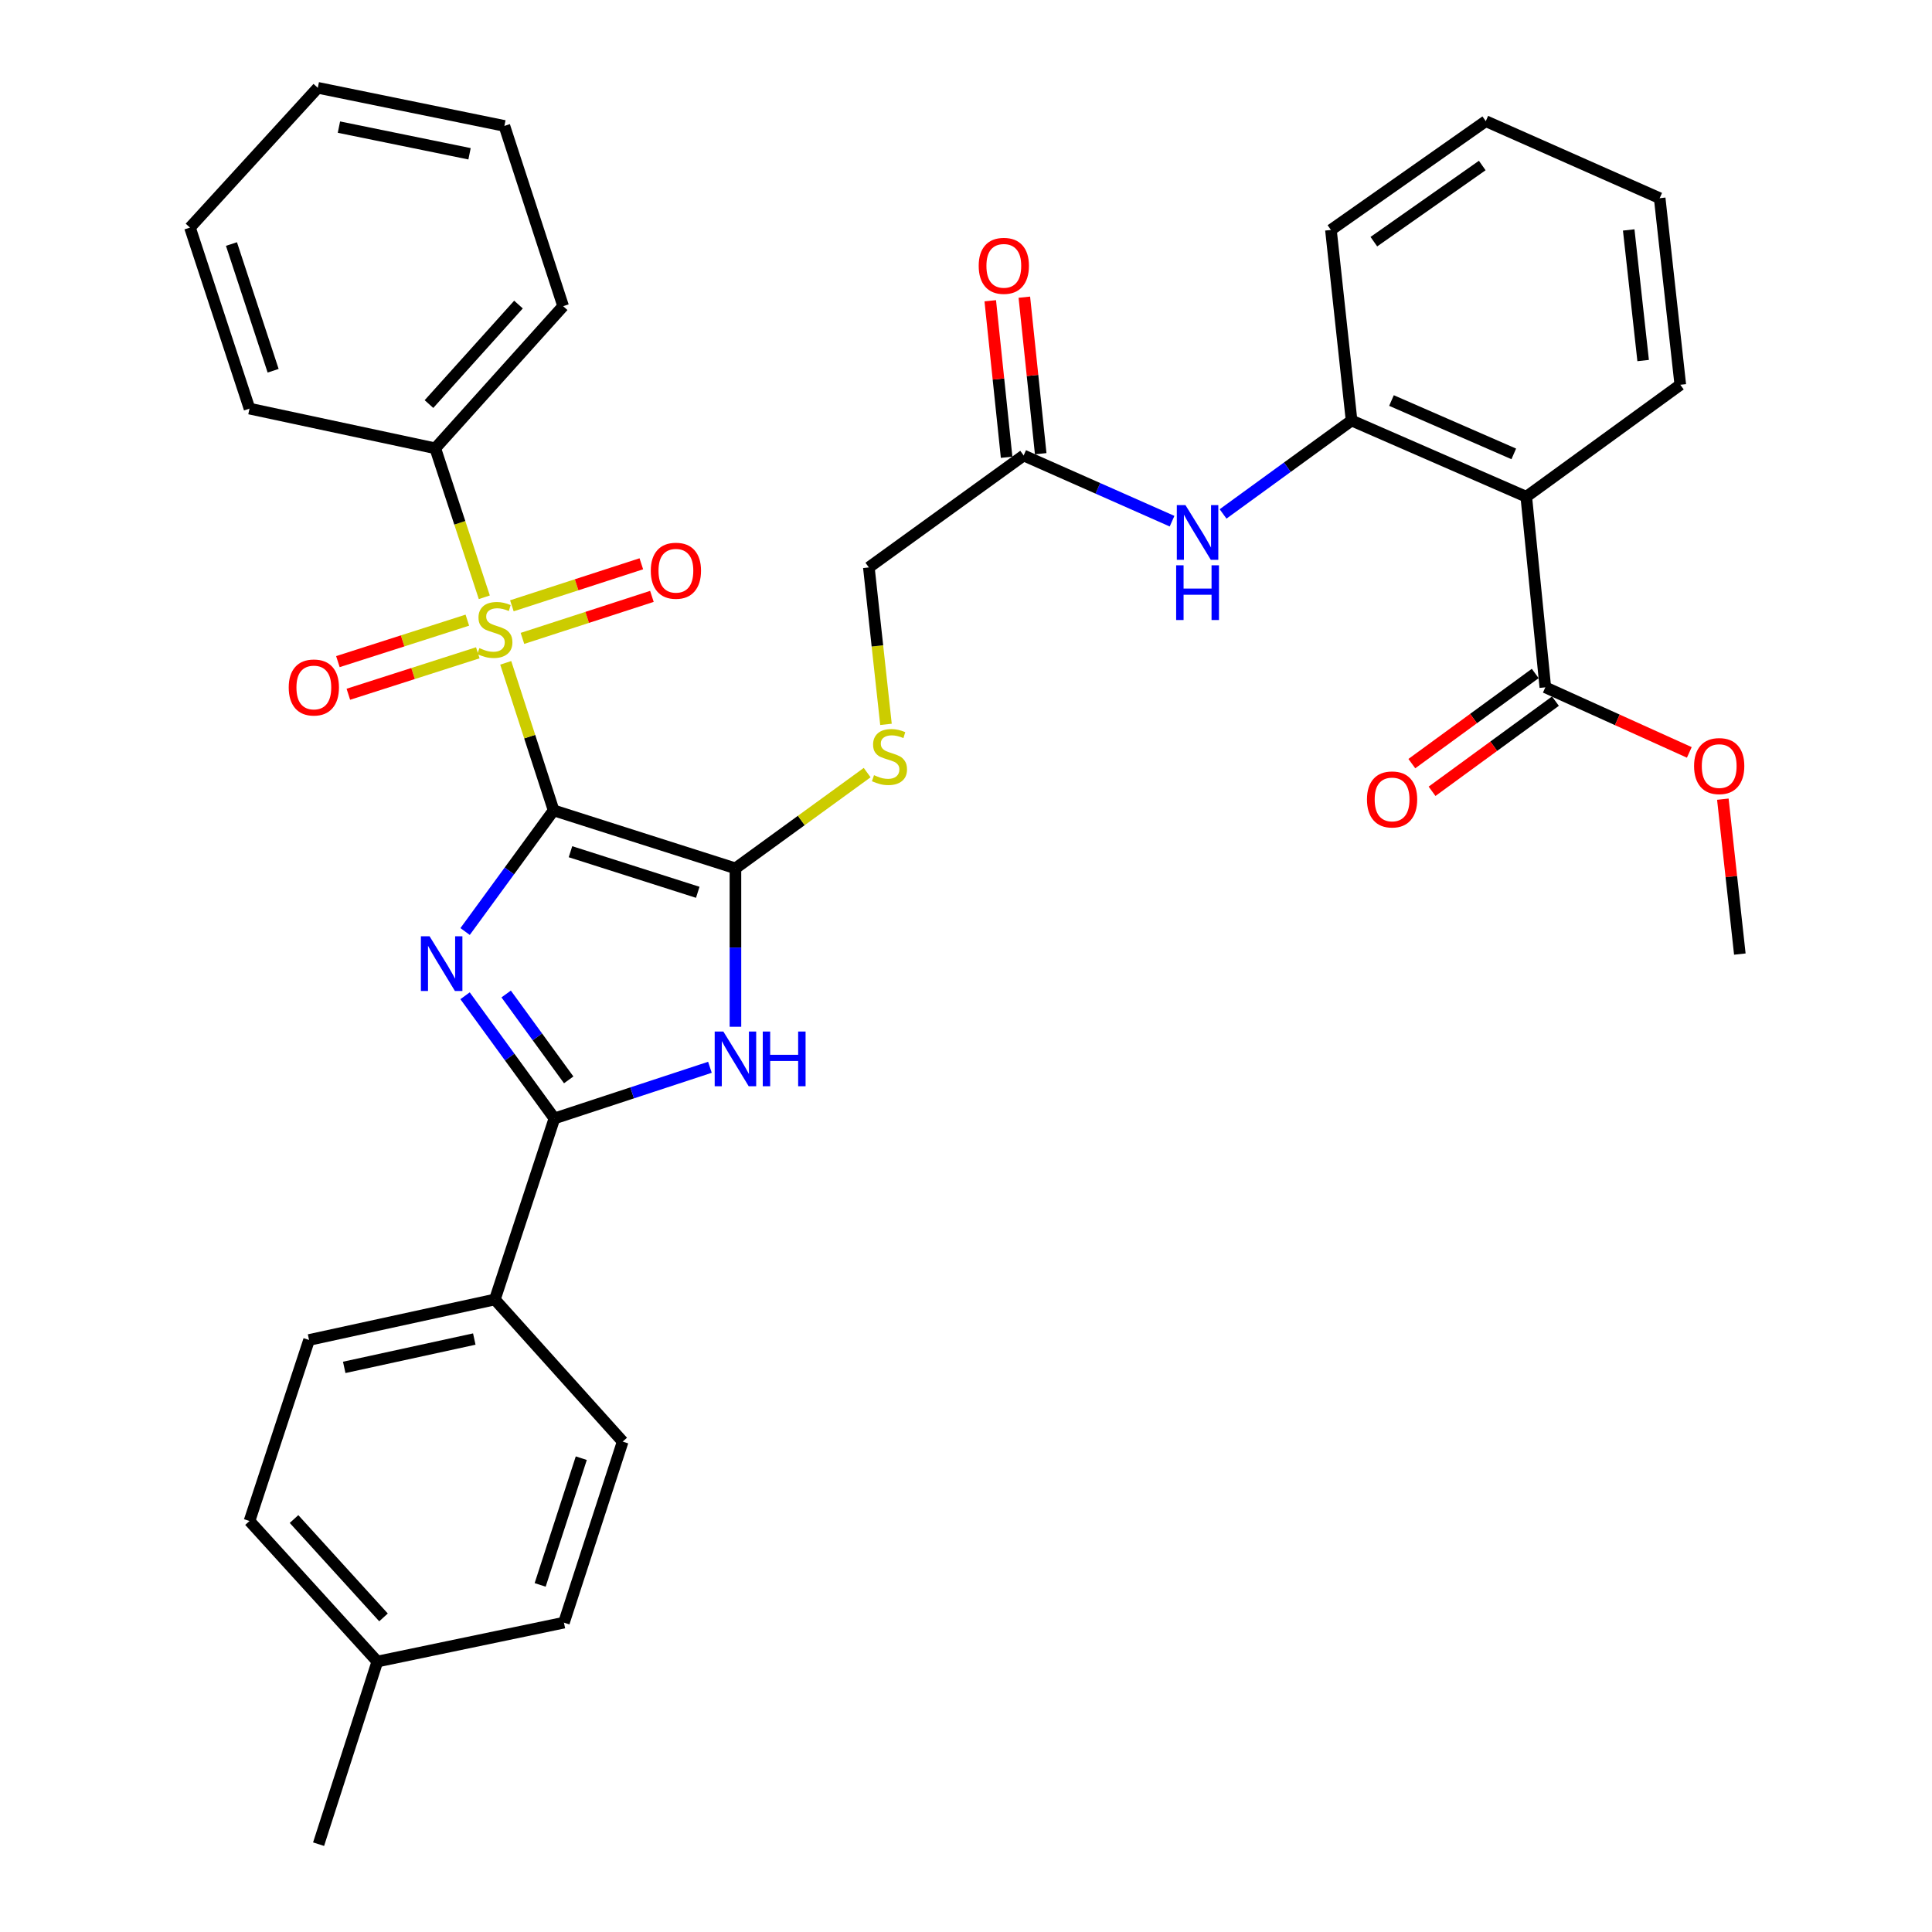 <?xml version='1.0' encoding='iso-8859-1'?>
<svg version='1.1' baseProfile='full'
              xmlns='http://www.w3.org/2000/svg'
                      xmlns:rdkit='http://www.rdkit.org/xml'
                      xmlns:xlink='http://www.w3.org/1999/xlink'
                  xml:space='preserve'
width='1000px' height='1000px' viewBox='0 0 1000 1000'>
<!-- END OF HEADER -->
<rect style='opacity:1.0;fill:#FFFFFF;stroke:none' width='1000' height='1000' x='0' y='0'> </rect>
<path class='bond-0' d='M 286.552,419.448 L 263.645,450.8' style='fill:none;fill-rule:evenodd;stroke:#000000;stroke-width:6px;stroke-linecap:butt;stroke-linejoin:miter;stroke-opacity:1' />
<path class='bond-0' d='M 263.645,450.8 L 240.737,482.152' style='fill:none;fill-rule:evenodd;stroke:#0000FF;stroke-width:6px;stroke-linecap:butt;stroke-linejoin:miter;stroke-opacity:1' />
<path class='bond-1' d='M 286.552,419.448 L 274.161,381.266' style='fill:none;fill-rule:evenodd;stroke:#000000;stroke-width:6px;stroke-linecap:butt;stroke-linejoin:miter;stroke-opacity:1' />
<path class='bond-1' d='M 274.161,381.266 L 261.769,343.083' style='fill:none;fill-rule:evenodd;stroke:#CCCC00;stroke-width:6px;stroke-linecap:butt;stroke-linejoin:miter;stroke-opacity:1' />
<path class='bond-2' d='M 286.552,419.448 L 380.664,449.456' style='fill:none;fill-rule:evenodd;stroke:#000000;stroke-width:6px;stroke-linecap:butt;stroke-linejoin:miter;stroke-opacity:1' />
<path class='bond-2' d='M 295.28,440.849 L 361.159,461.855' style='fill:none;fill-rule:evenodd;stroke:#000000;stroke-width:6px;stroke-linecap:butt;stroke-linejoin:miter;stroke-opacity:1' />
<path class='bond-3' d='M 240.714,515.407 L 263.835,547.156' style='fill:none;fill-rule:evenodd;stroke:#0000FF;stroke-width:6px;stroke-linecap:butt;stroke-linejoin:miter;stroke-opacity:1' />
<path class='bond-3' d='M 263.835,547.156 L 286.956,578.906' style='fill:none;fill-rule:evenodd;stroke:#000000;stroke-width:6px;stroke-linecap:butt;stroke-linejoin:miter;stroke-opacity:1' />
<path class='bond-3' d='M 261.989,514.489 L 278.174,536.714' style='fill:none;fill-rule:evenodd;stroke:#0000FF;stroke-width:6px;stroke-linecap:butt;stroke-linejoin:miter;stroke-opacity:1' />
<path class='bond-3' d='M 278.174,536.714 L 294.359,558.939' style='fill:none;fill-rule:evenodd;stroke:#000000;stroke-width:6px;stroke-linecap:butt;stroke-linejoin:miter;stroke-opacity:1' />
<path class='bond-10' d='M 241.895,320.991 L 208.394,331.723' style='fill:none;fill-rule:evenodd;stroke:#CCCC00;stroke-width:6px;stroke-linecap:butt;stroke-linejoin:miter;stroke-opacity:1' />
<path class='bond-10' d='M 208.394,331.723 L 174.894,342.456' style='fill:none;fill-rule:evenodd;stroke:#FF0000;stroke-width:6px;stroke-linecap:butt;stroke-linejoin:miter;stroke-opacity:1' />
<path class='bond-10' d='M 247.307,337.884 L 213.806,348.616' style='fill:none;fill-rule:evenodd;stroke:#CCCC00;stroke-width:6px;stroke-linecap:butt;stroke-linejoin:miter;stroke-opacity:1' />
<path class='bond-10' d='M 213.806,348.616 L 180.305,359.348' style='fill:none;fill-rule:evenodd;stroke:#FF0000;stroke-width:6px;stroke-linecap:butt;stroke-linejoin:miter;stroke-opacity:1' />
<path class='bond-11' d='M 270.421,330.43 L 303.924,319.558' style='fill:none;fill-rule:evenodd;stroke:#CCCC00;stroke-width:6px;stroke-linecap:butt;stroke-linejoin:miter;stroke-opacity:1' />
<path class='bond-11' d='M 303.924,319.558 L 337.427,308.685' style='fill:none;fill-rule:evenodd;stroke:#FF0000;stroke-width:6px;stroke-linecap:butt;stroke-linejoin:miter;stroke-opacity:1' />
<path class='bond-11' d='M 264.946,313.558 L 298.448,302.685' style='fill:none;fill-rule:evenodd;stroke:#CCCC00;stroke-width:6px;stroke-linecap:butt;stroke-linejoin:miter;stroke-opacity:1' />
<path class='bond-11' d='M 298.448,302.685 L 331.951,291.813' style='fill:none;fill-rule:evenodd;stroke:#FF0000;stroke-width:6px;stroke-linecap:butt;stroke-linejoin:miter;stroke-opacity:1' />
<path class='bond-14' d='M 250.681,309.154 L 237.988,270.598' style='fill:none;fill-rule:evenodd;stroke:#CCCC00;stroke-width:6px;stroke-linecap:butt;stroke-linejoin:miter;stroke-opacity:1' />
<path class='bond-14' d='M 237.988,270.598 L 225.296,232.042' style='fill:none;fill-rule:evenodd;stroke:#000000;stroke-width:6px;stroke-linecap:butt;stroke-linejoin:miter;stroke-opacity:1' />
<path class='bond-4' d='M 380.664,449.456 L 380.664,490.455' style='fill:none;fill-rule:evenodd;stroke:#000000;stroke-width:6px;stroke-linecap:butt;stroke-linejoin:miter;stroke-opacity:1' />
<path class='bond-4' d='M 380.664,490.455 L 380.664,531.455' style='fill:none;fill-rule:evenodd;stroke:#0000FF;stroke-width:6px;stroke-linecap:butt;stroke-linejoin:miter;stroke-opacity:1' />
<path class='bond-8' d='M 380.664,449.456 L 414.754,424.678' style='fill:none;fill-rule:evenodd;stroke:#000000;stroke-width:6px;stroke-linecap:butt;stroke-linejoin:miter;stroke-opacity:1' />
<path class='bond-8' d='M 414.754,424.678 L 448.844,399.901' style='fill:none;fill-rule:evenodd;stroke:#CCCC00;stroke-width:6px;stroke-linecap:butt;stroke-linejoin:miter;stroke-opacity:1' />
<path class='bond-12' d='M 286.956,578.906 L 256.141,672.614' style='fill:none;fill-rule:evenodd;stroke:#000000;stroke-width:6px;stroke-linecap:butt;stroke-linejoin:miter;stroke-opacity:1' />
<path class='bond-35' d='M 286.956,578.906 L 327.207,565.666' style='fill:none;fill-rule:evenodd;stroke:#000000;stroke-width:6px;stroke-linecap:butt;stroke-linejoin:miter;stroke-opacity:1' />
<path class='bond-35' d='M 327.207,565.666 L 367.458,552.425' style='fill:none;fill-rule:evenodd;stroke:#0000FF;stroke-width:6px;stroke-linecap:butt;stroke-linejoin:miter;stroke-opacity:1' />
<path class='bond-5' d='M 789.996,257.113 L 699.57,217.655' style='fill:none;fill-rule:evenodd;stroke:#000000;stroke-width:6px;stroke-linecap:butt;stroke-linejoin:miter;stroke-opacity:1' />
<path class='bond-5' d='M 783.527,234.936 L 720.228,207.315' style='fill:none;fill-rule:evenodd;stroke:#000000;stroke-width:6px;stroke-linecap:butt;stroke-linejoin:miter;stroke-opacity:1' />
<path class='bond-7' d='M 789.996,257.113 L 799.861,355.758' style='fill:none;fill-rule:evenodd;stroke:#000000;stroke-width:6px;stroke-linecap:butt;stroke-linejoin:miter;stroke-opacity:1' />
<path class='bond-24' d='M 789.996,257.113 L 869.72,199.157' style='fill:none;fill-rule:evenodd;stroke:#000000;stroke-width:6px;stroke-linecap:butt;stroke-linejoin:miter;stroke-opacity:1' />
<path class='bond-6' d='M 699.57,217.655 L 666.315,241.832' style='fill:none;fill-rule:evenodd;stroke:#000000;stroke-width:6px;stroke-linecap:butt;stroke-linejoin:miter;stroke-opacity:1' />
<path class='bond-6' d='M 666.315,241.832 L 633.06,266.01' style='fill:none;fill-rule:evenodd;stroke:#0000FF;stroke-width:6px;stroke-linecap:butt;stroke-linejoin:miter;stroke-opacity:1' />
<path class='bond-25' d='M 699.57,217.655 L 688.888,119.019' style='fill:none;fill-rule:evenodd;stroke:#000000;stroke-width:6px;stroke-linecap:butt;stroke-linejoin:miter;stroke-opacity:1' />
<path class='bond-15' d='M 794.629,348.596 L 762.697,371.923' style='fill:none;fill-rule:evenodd;stroke:#000000;stroke-width:6px;stroke-linecap:butt;stroke-linejoin:miter;stroke-opacity:1' />
<path class='bond-15' d='M 762.697,371.923 L 730.765,395.25' style='fill:none;fill-rule:evenodd;stroke:#FF0000;stroke-width:6px;stroke-linecap:butt;stroke-linejoin:miter;stroke-opacity:1' />
<path class='bond-15' d='M 805.093,362.919 L 773.161,386.247' style='fill:none;fill-rule:evenodd;stroke:#000000;stroke-width:6px;stroke-linecap:butt;stroke-linejoin:miter;stroke-opacity:1' />
<path class='bond-15' d='M 773.161,386.247 L 741.228,409.574' style='fill:none;fill-rule:evenodd;stroke:#FF0000;stroke-width:6px;stroke-linecap:butt;stroke-linejoin:miter;stroke-opacity:1' />
<path class='bond-20' d='M 799.861,355.758 L 837.123,372.601' style='fill:none;fill-rule:evenodd;stroke:#000000;stroke-width:6px;stroke-linecap:butt;stroke-linejoin:miter;stroke-opacity:1' />
<path class='bond-20' d='M 837.123,372.601 L 874.384,389.445' style='fill:none;fill-rule:evenodd;stroke:#FF0000;stroke-width:6px;stroke-linecap:butt;stroke-linejoin:miter;stroke-opacity:1' />
<path class='bond-17' d='M 458.579,374.93 L 454.147,334.312' style='fill:none;fill-rule:evenodd;stroke:#CCCC00;stroke-width:6px;stroke-linecap:butt;stroke-linejoin:miter;stroke-opacity:1' />
<path class='bond-17' d='M 454.147,334.312 L 449.715,293.693' style='fill:none;fill-rule:evenodd;stroke:#000000;stroke-width:6px;stroke-linecap:butt;stroke-linejoin:miter;stroke-opacity:1' />
<path class='bond-9' d='M 606.655,269.765 L 568.249,252.761' style='fill:none;fill-rule:evenodd;stroke:#0000FF;stroke-width:6px;stroke-linecap:butt;stroke-linejoin:miter;stroke-opacity:1' />
<path class='bond-9' d='M 568.249,252.761 L 529.844,235.758' style='fill:none;fill-rule:evenodd;stroke:#000000;stroke-width:6px;stroke-linecap:butt;stroke-linejoin:miter;stroke-opacity:1' />
<path class='bond-18' d='M 256.141,672.614 L 159.969,693.565' style='fill:none;fill-rule:evenodd;stroke:#000000;stroke-width:6px;stroke-linecap:butt;stroke-linejoin:miter;stroke-opacity:1' />
<path class='bond-18' d='M 245.491,693.088 L 178.171,707.754' style='fill:none;fill-rule:evenodd;stroke:#000000;stroke-width:6px;stroke-linecap:butt;stroke-linejoin:miter;stroke-opacity:1' />
<path class='bond-19' d='M 256.141,672.614 L 322.305,746.169' style='fill:none;fill-rule:evenodd;stroke:#000000;stroke-width:6px;stroke-linecap:butt;stroke-linejoin:miter;stroke-opacity:1' />
<path class='bond-13' d='M 529.844,235.758 L 449.715,293.693' style='fill:none;fill-rule:evenodd;stroke:#000000;stroke-width:6px;stroke-linecap:butt;stroke-linejoin:miter;stroke-opacity:1' />
<path class='bond-16' d='M 538.665,234.836 L 534.431,194.33' style='fill:none;fill-rule:evenodd;stroke:#000000;stroke-width:6px;stroke-linecap:butt;stroke-linejoin:miter;stroke-opacity:1' />
<path class='bond-16' d='M 534.431,194.33 L 530.197,153.824' style='fill:none;fill-rule:evenodd;stroke:#FF0000;stroke-width:6px;stroke-linecap:butt;stroke-linejoin:miter;stroke-opacity:1' />
<path class='bond-16' d='M 521.022,236.68 L 516.789,196.174' style='fill:none;fill-rule:evenodd;stroke:#000000;stroke-width:6px;stroke-linecap:butt;stroke-linejoin:miter;stroke-opacity:1' />
<path class='bond-16' d='M 516.789,196.174 L 512.555,155.668' style='fill:none;fill-rule:evenodd;stroke:#FF0000;stroke-width:6px;stroke-linecap:butt;stroke-linejoin:miter;stroke-opacity:1' />
<path class='bond-26' d='M 225.296,232.042 L 291.479,158.468' style='fill:none;fill-rule:evenodd;stroke:#000000;stroke-width:6px;stroke-linecap:butt;stroke-linejoin:miter;stroke-opacity:1' />
<path class='bond-26' d='M 222.035,209.143 L 268.364,157.641' style='fill:none;fill-rule:evenodd;stroke:#000000;stroke-width:6px;stroke-linecap:butt;stroke-linejoin:miter;stroke-opacity:1' />
<path class='bond-27' d='M 225.296,232.042 L 129.144,211.495' style='fill:none;fill-rule:evenodd;stroke:#000000;stroke-width:6px;stroke-linecap:butt;stroke-linejoin:miter;stroke-opacity:1' />
<path class='bond-21' d='M 159.969,693.565 L 129.144,787.273' style='fill:none;fill-rule:evenodd;stroke:#000000;stroke-width:6px;stroke-linecap:butt;stroke-linejoin:miter;stroke-opacity:1' />
<path class='bond-22' d='M 322.305,746.169 L 291.893,839.877' style='fill:none;fill-rule:evenodd;stroke:#000000;stroke-width:6px;stroke-linecap:butt;stroke-linejoin:miter;stroke-opacity:1' />
<path class='bond-22' d='M 300.871,754.75 L 279.583,820.345' style='fill:none;fill-rule:evenodd;stroke:#000000;stroke-width:6px;stroke-linecap:butt;stroke-linejoin:miter;stroke-opacity:1' />
<path class='bond-29' d='M 891.741,413.647 L 896.138,453.739' style='fill:none;fill-rule:evenodd;stroke:#FF0000;stroke-width:6px;stroke-linecap:butt;stroke-linejoin:miter;stroke-opacity:1' />
<path class='bond-29' d='M 896.138,453.739 L 900.536,493.831' style='fill:none;fill-rule:evenodd;stroke:#000000;stroke-width:6px;stroke-linecap:butt;stroke-linejoin:miter;stroke-opacity:1' />
<path class='bond-37' d='M 129.144,787.273 L 195.308,860.01' style='fill:none;fill-rule:evenodd;stroke:#000000;stroke-width:6px;stroke-linecap:butt;stroke-linejoin:miter;stroke-opacity:1' />
<path class='bond-37' d='M 152.19,786.247 L 198.505,837.163' style='fill:none;fill-rule:evenodd;stroke:#000000;stroke-width:6px;stroke-linecap:butt;stroke-linejoin:miter;stroke-opacity:1' />
<path class='bond-23' d='M 291.893,839.877 L 195.308,860.01' style='fill:none;fill-rule:evenodd;stroke:#000000;stroke-width:6px;stroke-linecap:butt;stroke-linejoin:miter;stroke-opacity:1' />
<path class='bond-28' d='M 195.308,860.01 L 164.897,954.545' style='fill:none;fill-rule:evenodd;stroke:#000000;stroke-width:6px;stroke-linecap:butt;stroke-linejoin:miter;stroke-opacity:1' />
<path class='bond-38' d='M 869.72,199.157 L 859.048,102.582' style='fill:none;fill-rule:evenodd;stroke:#000000;stroke-width:6px;stroke-linecap:butt;stroke-linejoin:miter;stroke-opacity:1' />
<path class='bond-38' d='M 850.488,186.62 L 843.018,119.017' style='fill:none;fill-rule:evenodd;stroke:#000000;stroke-width:6px;stroke-linecap:butt;stroke-linejoin:miter;stroke-opacity:1' />
<path class='bond-31' d='M 688.888,119.019 L 769.035,62.71' style='fill:none;fill-rule:evenodd;stroke:#000000;stroke-width:6px;stroke-linecap:butt;stroke-linejoin:miter;stroke-opacity:1' />
<path class='bond-31' d='M 711.107,125.087 L 767.211,85.671' style='fill:none;fill-rule:evenodd;stroke:#000000;stroke-width:6px;stroke-linecap:butt;stroke-linejoin:miter;stroke-opacity:1' />
<path class='bond-33' d='M 291.479,158.468 L 261.068,65.174' style='fill:none;fill-rule:evenodd;stroke:#000000;stroke-width:6px;stroke-linecap:butt;stroke-linejoin:miter;stroke-opacity:1' />
<path class='bond-32' d='M 129.144,211.495 L 98.328,117.797' style='fill:none;fill-rule:evenodd;stroke:#000000;stroke-width:6px;stroke-linecap:butt;stroke-linejoin:miter;stroke-opacity:1' />
<path class='bond-32' d='M 141.372,191.899 L 119.801,126.31' style='fill:none;fill-rule:evenodd;stroke:#000000;stroke-width:6px;stroke-linecap:butt;stroke-linejoin:miter;stroke-opacity:1' />
<path class='bond-30' d='M 859.048,102.582 L 769.035,62.71' style='fill:none;fill-rule:evenodd;stroke:#000000;stroke-width:6px;stroke-linecap:butt;stroke-linejoin:miter;stroke-opacity:1' />
<path class='bond-34' d='M 98.328,117.797 L 164.492,45.455' style='fill:none;fill-rule:evenodd;stroke:#000000;stroke-width:6px;stroke-linecap:butt;stroke-linejoin:miter;stroke-opacity:1' />
<path class='bond-36' d='M 261.068,65.174 L 164.492,45.455' style='fill:none;fill-rule:evenodd;stroke:#000000;stroke-width:6px;stroke-linecap:butt;stroke-linejoin:miter;stroke-opacity:1' />
<path class='bond-36' d='M 243.033,79.596 L 175.43,65.792' style='fill:none;fill-rule:evenodd;stroke:#000000;stroke-width:6px;stroke-linecap:butt;stroke-linejoin:miter;stroke-opacity:1' />
<path  class='atom-1' d='M 222.337 484.608
L 231.617 499.608
Q 232.537 501.088, 234.017 503.768
Q 235.497 506.448, 235.577 506.608
L 235.577 484.608
L 239.337 484.608
L 239.337 512.928
L 235.457 512.928
L 225.497 496.528
Q 224.337 494.608, 223.097 492.408
Q 221.897 490.208, 221.537 489.528
L 221.537 512.928
L 217.857 512.928
L 217.857 484.608
L 222.337 484.608
' fill='#0000FF'/>
<path  class='atom-2' d='M 248.141 335.46
Q 248.461 335.58, 249.781 336.14
Q 251.101 336.7, 252.541 337.06
Q 254.021 337.38, 255.461 337.38
Q 258.141 337.38, 259.701 336.1
Q 261.261 334.78, 261.261 332.5
Q 261.261 330.94, 260.461 329.98
Q 259.701 329.02, 258.501 328.5
Q 257.301 327.98, 255.301 327.38
Q 252.781 326.62, 251.261 325.9
Q 249.781 325.18, 248.701 323.66
Q 247.661 322.14, 247.661 319.58
Q 247.661 316.02, 250.061 313.82
Q 252.501 311.62, 257.301 311.62
Q 260.581 311.62, 264.301 313.18
L 263.381 316.26
Q 259.981 314.86, 257.421 314.86
Q 254.661 314.86, 253.141 316.02
Q 251.621 317.14, 251.661 319.1
Q 251.661 320.62, 252.421 321.54
Q 253.221 322.46, 254.341 322.98
Q 255.501 323.5, 257.421 324.1
Q 259.981 324.9, 261.501 325.7
Q 263.021 326.5, 264.101 328.14
Q 265.221 329.74, 265.221 332.5
Q 265.221 336.42, 262.581 338.54
Q 259.981 340.62, 255.621 340.62
Q 253.101 340.62, 251.181 340.06
Q 249.301 339.54, 247.061 338.62
L 248.141 335.46
' fill='#CCCC00'/>
<path  class='atom-5' d='M 374.404 533.921
L 383.684 548.921
Q 384.604 550.401, 386.084 553.081
Q 387.564 555.761, 387.644 555.921
L 387.644 533.921
L 391.404 533.921
L 391.404 562.241
L 387.524 562.241
L 377.564 545.841
Q 376.404 543.921, 375.164 541.721
Q 373.964 539.521, 373.604 538.841
L 373.604 562.241
L 369.924 562.241
L 369.924 533.921
L 374.404 533.921
' fill='#0000FF'/>
<path  class='atom-5' d='M 394.804 533.921
L 398.644 533.921
L 398.644 545.961
L 413.124 545.961
L 413.124 533.921
L 416.964 533.921
L 416.964 562.241
L 413.124 562.241
L 413.124 549.161
L 398.644 549.161
L 398.644 562.241
L 394.804 562.241
L 394.804 533.921
' fill='#0000FF'/>
<path  class='atom-9' d='M 452.388 401.23
Q 452.708 401.35, 454.028 401.91
Q 455.348 402.47, 456.788 402.83
Q 458.268 403.15, 459.708 403.15
Q 462.388 403.15, 463.948 401.87
Q 465.508 400.55, 465.508 398.27
Q 465.508 396.71, 464.708 395.75
Q 463.948 394.79, 462.748 394.27
Q 461.548 393.75, 459.548 393.15
Q 457.028 392.39, 455.508 391.67
Q 454.028 390.95, 452.948 389.43
Q 451.908 387.91, 451.908 385.35
Q 451.908 381.79, 454.308 379.59
Q 456.748 377.39, 461.548 377.39
Q 464.828 377.39, 468.548 378.95
L 467.628 382.03
Q 464.228 380.63, 461.668 380.63
Q 458.908 380.63, 457.388 381.79
Q 455.868 382.91, 455.908 384.87
Q 455.908 386.39, 456.668 387.31
Q 457.468 388.23, 458.588 388.75
Q 459.748 389.27, 461.668 389.87
Q 464.228 390.67, 465.748 391.47
Q 467.268 392.27, 468.348 393.91
Q 469.468 395.51, 469.468 398.27
Q 469.468 402.19, 466.828 404.31
Q 464.228 406.39, 459.868 406.39
Q 457.348 406.39, 455.428 405.83
Q 453.548 405.31, 451.308 404.39
L 452.388 401.23
' fill='#CCCC00'/>
<path  class='atom-10' d='M 613.596 261.45
L 622.876 276.45
Q 623.796 277.93, 625.276 280.61
Q 626.756 283.29, 626.836 283.45
L 626.836 261.45
L 630.596 261.45
L 630.596 289.77
L 626.716 289.77
L 616.756 273.37
Q 615.596 271.45, 614.356 269.25
Q 613.156 267.05, 612.796 266.37
L 612.796 289.77
L 609.116 289.77
L 609.116 261.45
L 613.596 261.45
' fill='#0000FF'/>
<path  class='atom-10' d='M 608.776 292.602
L 612.616 292.602
L 612.616 304.642
L 627.096 304.642
L 627.096 292.602
L 630.936 292.602
L 630.936 320.922
L 627.096 320.922
L 627.096 307.842
L 612.616 307.842
L 612.616 320.922
L 608.776 320.922
L 608.776 292.602
' fill='#0000FF'/>
<path  class='atom-11' d='M 149.443 355.838
Q 149.443 349.038, 152.803 345.238
Q 156.163 341.438, 162.443 341.438
Q 168.723 341.438, 172.083 345.238
Q 175.443 349.038, 175.443 355.838
Q 175.443 362.718, 172.043 366.638
Q 168.643 370.518, 162.443 370.518
Q 156.203 370.518, 152.803 366.638
Q 149.443 362.758, 149.443 355.838
M 162.443 367.318
Q 166.763 367.318, 169.083 364.438
Q 171.443 361.518, 171.443 355.838
Q 171.443 350.278, 169.083 347.478
Q 166.763 344.638, 162.443 344.638
Q 158.123 344.638, 155.763 347.438
Q 153.443 350.238, 153.443 355.838
Q 153.443 361.558, 155.763 364.438
Q 158.123 367.318, 162.443 367.318
' fill='#FF0000'/>
<path  class='atom-12' d='M 336.848 295.409
Q 336.848 288.609, 340.208 284.809
Q 343.568 281.009, 349.848 281.009
Q 356.128 281.009, 359.488 284.809
Q 362.848 288.609, 362.848 295.409
Q 362.848 302.289, 359.448 306.209
Q 356.048 310.089, 349.848 310.089
Q 343.608 310.089, 340.208 306.209
Q 336.848 302.329, 336.848 295.409
M 349.848 306.889
Q 354.168 306.889, 356.488 304.009
Q 358.848 301.089, 358.848 295.409
Q 358.848 289.849, 356.488 287.049
Q 354.168 284.209, 349.848 284.209
Q 345.528 284.209, 343.168 287.009
Q 340.848 289.809, 340.848 295.409
Q 340.848 301.129, 343.168 304.009
Q 345.528 306.889, 349.848 306.889
' fill='#FF0000'/>
<path  class='atom-16' d='M 707.541 413.783
Q 707.541 406.983, 710.901 403.183
Q 714.261 399.383, 720.541 399.383
Q 726.821 399.383, 730.181 403.183
Q 733.541 406.983, 733.541 413.783
Q 733.541 420.663, 730.141 424.583
Q 726.741 428.463, 720.541 428.463
Q 714.301 428.463, 710.901 424.583
Q 707.541 420.703, 707.541 413.783
M 720.541 425.263
Q 724.861 425.263, 727.181 422.383
Q 729.541 419.463, 729.541 413.783
Q 729.541 408.223, 727.181 405.423
Q 724.861 402.583, 720.541 402.583
Q 716.221 402.583, 713.861 405.383
Q 711.541 408.183, 711.541 413.783
Q 711.541 419.503, 713.861 422.383
Q 716.221 425.263, 720.541 425.263
' fill='#FF0000'/>
<path  class='atom-17' d='M 506.575 137.597
Q 506.575 130.797, 509.935 126.997
Q 513.295 123.197, 519.575 123.197
Q 525.855 123.197, 529.215 126.997
Q 532.575 130.797, 532.575 137.597
Q 532.575 144.477, 529.175 148.397
Q 525.775 152.277, 519.575 152.277
Q 513.335 152.277, 509.935 148.397
Q 506.575 144.517, 506.575 137.597
M 519.575 149.077
Q 523.895 149.077, 526.215 146.197
Q 528.575 143.277, 528.575 137.597
Q 528.575 132.037, 526.215 129.237
Q 523.895 126.397, 519.575 126.397
Q 515.255 126.397, 512.895 129.197
Q 510.575 131.997, 510.575 137.597
Q 510.575 143.317, 512.895 146.197
Q 515.255 149.077, 519.575 149.077
' fill='#FF0000'/>
<path  class='atom-21' d='M 876.853 396.518
Q 876.853 389.718, 880.213 385.918
Q 883.573 382.118, 889.853 382.118
Q 896.133 382.118, 899.493 385.918
Q 902.853 389.718, 902.853 396.518
Q 902.853 403.398, 899.453 407.318
Q 896.053 411.198, 889.853 411.198
Q 883.613 411.198, 880.213 407.318
Q 876.853 403.438, 876.853 396.518
M 889.853 407.998
Q 894.173 407.998, 896.493 405.118
Q 898.853 402.198, 898.853 396.518
Q 898.853 390.958, 896.493 388.158
Q 894.173 385.318, 889.853 385.318
Q 885.533 385.318, 883.173 388.118
Q 880.853 390.918, 880.853 396.518
Q 880.853 402.238, 883.173 405.118
Q 885.533 407.998, 889.853 407.998
' fill='#FF0000'/>
</svg>
